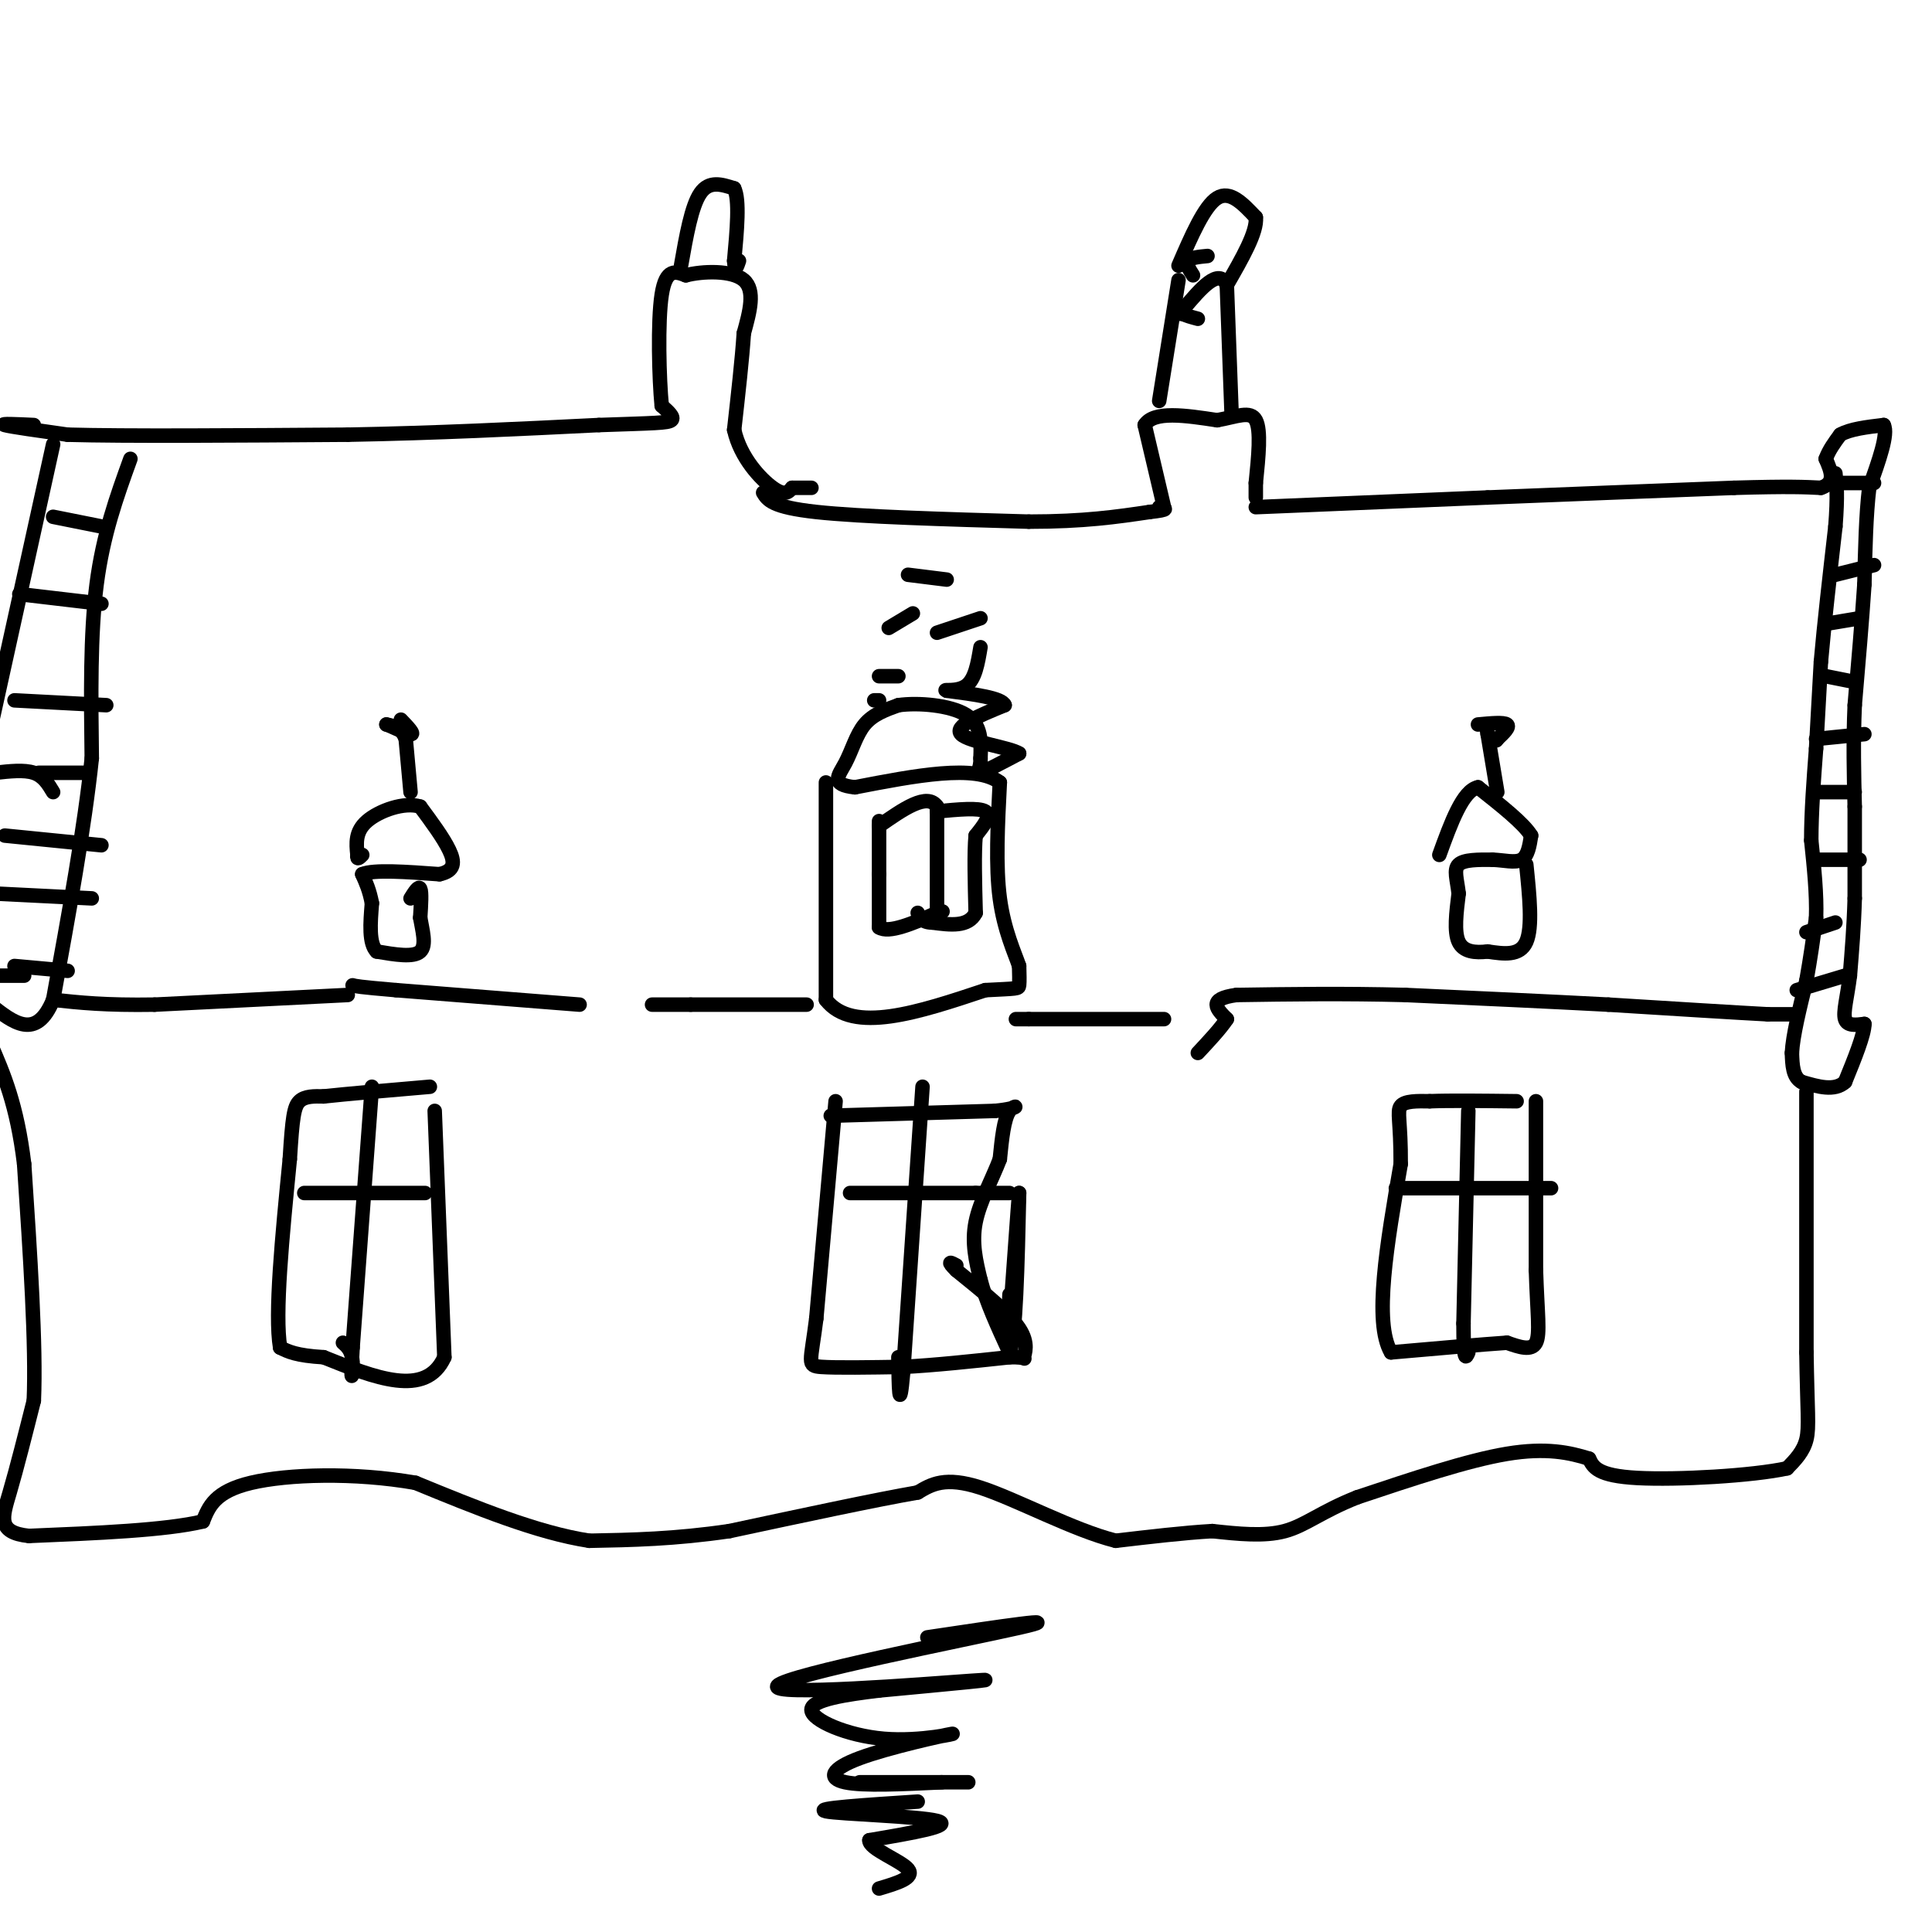 <svg viewBox='0 0 400 400' version='1.1' xmlns='http://www.w3.org/2000/svg' xmlns:xlink='http://www.w3.org/1999/xlink'><g fill='none' stroke='#000000' stroke-width='3' stroke-linecap='round' stroke-linejoin='round'><path d='M158,102c0.917,1.500 1.833,3.000 11,4c9.167,1.000 26.583,1.500 44,2'/><path d='M213,108c11.500,0.000 18.250,-1.000 25,-2'/><path d='M238,106c4.500,-0.500 3.250,-0.750 2,-1'/><path d='M260,105c0.000,0.000 48.000,-2.000 48,-2'/><path d='M308,103c16.500,-0.667 33.750,-1.333 51,-2'/><path d='M359,101c11.500,-0.333 14.750,-0.167 18,0'/><path d='M377,101c3.167,-1.000 2.083,-3.500 1,-6'/><path d='M378,95c0.667,-1.833 1.833,-3.417 3,-5'/><path d='M381,90c2.000,-1.167 5.500,-1.583 9,-2'/><path d='M390,88c1.000,1.833 -1.000,7.417 -3,13'/><path d='M387,101c-0.667,5.500 -0.833,12.750 -1,20'/><path d='M386,121c-0.500,7.500 -1.250,16.250 -2,25'/><path d='M384,146c-0.333,7.667 -0.167,14.333 0,21'/><path d='M384,167c0.000,6.667 0.000,12.833 0,19'/><path d='M384,186c-0.167,5.833 -0.583,10.917 -1,16'/><path d='M383,202c-0.556,4.444 -1.444,7.556 -1,9c0.444,1.444 2.222,1.222 4,1'/><path d='M386,212c0.000,2.167 -2.000,7.083 -4,12'/><path d='M382,224c-2.167,2.000 -5.583,1.000 -9,0'/><path d='M373,224c-1.833,-1.000 -1.917,-3.500 -2,-6'/><path d='M371,218c0.167,-3.500 1.583,-9.250 3,-15'/><path d='M374,203c0.833,-4.667 1.417,-8.833 2,-13'/><path d='M376,190c0.167,-4.833 -0.417,-10.417 -1,-16'/><path d='M375,174c0.000,-5.833 0.500,-12.417 1,-19'/><path d='M376,155c0.333,-6.167 0.667,-12.083 1,-18'/><path d='M377,137c0.667,-7.667 1.833,-17.833 3,-28'/><path d='M380,109c0.500,-6.500 0.250,-8.750 0,-11'/><path d='M381,100c0.000,0.000 7.000,0.000 7,0'/><path d='M380,119c0.000,0.000 8.000,-2.000 8,-2'/><path d='M379,129c0.000,0.000 6.000,-1.000 6,-1'/><path d='M378,140c0.000,0.000 5.000,1.000 5,1'/><path d='M376,153c0.000,0.000 10.000,-1.000 10,-1'/><path d='M376,164c0.000,0.000 8.000,0.000 8,0'/><path d='M376,178c0.000,0.000 9.000,0.000 9,0'/><path d='M374,193c0.000,0.000 6.000,-2.000 6,-2'/><path d='M372,205c0.000,0.000 10.000,-3.000 10,-3'/><path d='M371,210c0.000,0.000 -5.000,0.000 -5,0'/><path d='M366,210c-6.333,-0.333 -19.667,-1.167 -33,-2'/><path d='M333,208c-12.500,-0.667 -27.250,-1.333 -42,-2'/><path d='M291,206c-12.833,-0.333 -23.917,-0.167 -35,0'/><path d='M256,206c-6.167,0.833 -4.083,2.917 -2,5'/><path d='M254,211c-1.333,2.000 -3.667,4.500 -6,7'/><path d='M241,211c0.000,0.000 -28.000,0.000 -28,0'/><path d='M213,211c-4.667,0.000 -2.333,0.000 0,0'/><path d='M167,208c0.000,0.000 -24.000,0.000 -24,0'/><path d='M143,208c-5.333,0.000 -6.667,0.000 -8,0'/><path d='M120,208c0.000,0.000 -38.000,-3.000 -38,-3'/><path d='M82,205c-7.833,-0.667 -8.417,-0.833 -9,-1'/><path d='M72,206c0.000,0.000 -40.000,2.000 -40,2'/><path d='M32,208c-10.167,0.167 -15.583,-0.417 -21,-1'/><path d='M27,95c-2.833,7.833 -5.667,15.667 -7,26c-1.333,10.333 -1.167,23.167 -1,36'/><path d='M19,157c-1.500,14.333 -4.750,32.167 -8,50'/><path d='M11,207c-3.500,8.500 -8.250,4.750 -13,1'/><path d='M11,92c0.000,0.000 -13.000,59.000 -13,59'/><path d='M11,107c0.000,0.000 10.000,2.000 10,2'/><path d='M4,123c0.000,0.000 17.000,2.000 17,2'/><path d='M3,145c0.000,0.000 19.000,1.000 19,1'/><path d='M-1,160c3.000,-0.333 6.000,-0.667 8,0c2.000,0.667 3.000,2.333 4,4'/><path d='M1,173c0.000,0.000 20.000,2.000 20,2'/><path d='M8,160c0.000,0.000 10.000,0.000 10,0'/><path d='M-1,185c0.000,0.000 20.000,1.000 20,1'/><path d='M-1,202c0.000,0.000 6.000,0.000 6,0'/><path d='M3,200c0.000,0.000 11.000,1.000 11,1'/><path d='M7,88c-3.583,-0.167 -7.167,-0.333 -6,0c1.167,0.333 7.083,1.167 13,2'/><path d='M14,90c11.833,0.333 34.917,0.167 58,0'/><path d='M72,90c18.333,-0.333 35.167,-1.167 52,-2'/><path d='M124,88c11.511,-0.400 14.289,-0.400 15,-1c0.711,-0.600 -0.644,-1.800 -2,-3'/><path d='M137,84c-0.533,-5.400 -0.867,-17.400 0,-23c0.867,-5.600 2.933,-4.800 5,-4'/><path d='M142,57c3.444,-0.889 9.556,-1.111 12,1c2.444,2.111 1.222,6.556 0,11'/><path d='M154,69c-0.333,5.167 -1.167,12.583 -2,20'/><path d='M152,89c1.289,5.778 5.511,10.222 8,12c2.489,1.778 3.244,0.889 4,0'/><path d='M164,101c1.333,0.000 2.667,0.000 4,0'/><path d='M241,105c0.000,0.000 -4.000,-17.000 -4,-17'/><path d='M237,88c1.833,-3.000 8.417,-2.000 15,-1'/><path d='M252,87c4.111,-0.733 6.889,-2.067 8,0c1.111,2.067 0.556,7.533 0,13'/><path d='M260,100c0.000,2.667 0.000,2.833 0,3'/><path d='M255,86c0.000,0.000 -1.000,-27.000 -1,-27'/><path d='M254,59c-1.667,-3.667 -5.333,0.667 -9,5'/><path d='M245,64c-1.500,1.000 -0.750,1.000 0,1'/><path d='M245,65c0.500,0.333 1.750,0.667 3,1'/><path d='M244,58c0.000,0.000 -4.000,25.000 -4,25'/><path d='M247,57c-0.750,-1.167 -1.500,-2.333 -1,-3c0.500,-0.667 2.250,-0.833 4,-1'/><path d='M141,55c1.083,-6.167 2.167,-12.333 4,-15c1.833,-2.667 4.417,-1.833 7,-1'/><path d='M152,39c1.167,2.333 0.583,8.667 0,15'/><path d='M152,54c0.167,2.500 0.583,1.250 1,0'/><path d='M244,55c2.667,-6.167 5.333,-12.333 8,-14c2.667,-1.667 5.333,1.167 8,4'/><path d='M260,45c0.333,3.000 -2.833,8.500 -6,14'/><path d='M171,162c0.000,0.000 0.000,45.000 0,45'/><path d='M171,207c5.500,7.167 19.250,2.583 33,-2'/><path d='M204,205c6.689,-0.356 6.911,-0.244 7,-1c0.089,-0.756 0.044,-2.378 0,-4'/><path d='M211,200c-0.889,-2.667 -3.111,-7.333 -4,-14c-0.889,-6.667 -0.444,-15.333 0,-24'/><path d='M207,162c-5.000,-3.833 -17.500,-1.417 -30,1'/><path d='M177,163c-5.250,-0.548 -3.375,-2.417 -2,-5c1.375,-2.583 2.250,-5.881 4,-8c1.750,-2.119 4.375,-3.060 7,-4'/><path d='M186,146c4.067,-0.578 10.733,-0.022 14,2c3.267,2.022 3.133,5.511 3,9'/><path d='M203,157c0.111,2.244 -1.111,3.356 0,3c1.111,-0.356 4.556,-2.178 8,-4'/><path d='M211,156c-1.822,-1.244 -10.378,-2.356 -12,-4c-1.622,-1.644 3.689,-3.822 9,-6'/><path d='M208,146c-0.500,-1.500 -6.250,-2.250 -12,-3'/><path d='M196,143c-1.111,-0.333 2.111,0.333 4,-1c1.889,-1.333 2.444,-4.667 3,-8'/><path d='M194,131c0.000,0.000 9.000,-3.000 9,-3'/><path d='M196,120c0.000,0.000 -8.000,-1.000 -8,-1'/><path d='M189,127c0.000,0.000 -5.000,3.000 -5,3'/><path d='M186,140c0.000,0.000 -4.000,0.000 -4,0'/><path d='M182,145c0.000,0.000 -1.000,0.000 -1,0'/><path d='M182,170c0.000,0.000 0.000,11.000 0,11'/><path d='M182,181c0.000,3.667 0.000,7.333 0,11'/><path d='M182,192c2.000,1.333 7.000,-0.833 12,-3'/><path d='M194,189c2.000,-0.500 1.000,-0.250 0,0'/><path d='M194,189c0.000,-3.667 0.000,-12.833 0,-22'/><path d='M194,167c-2.000,-3.000 -7.000,0.500 -12,4'/><path d='M194,168c4.333,-0.417 8.667,-0.833 10,0c1.333,0.833 -0.333,2.917 -2,5'/><path d='M202,173c-0.333,3.500 -0.167,9.750 0,16'/><path d='M202,189c-1.500,3.000 -5.250,2.500 -9,2'/><path d='M193,191c-2.000,0.000 -2.500,-1.000 -3,-2'/><path d='M85,186c0.833,-1.333 1.667,-2.667 2,-2c0.333,0.667 0.167,3.333 0,6'/><path d='M87,190c0.400,2.489 1.400,5.711 0,7c-1.400,1.289 -5.200,0.644 -9,0'/><path d='M78,197c-1.667,-1.667 -1.333,-5.833 -1,-10'/><path d='M77,187c-0.500,-2.667 -1.250,-4.333 -2,-6'/><path d='M75,181c2.333,-1.000 9.167,-0.500 16,0'/><path d='M91,181c3.200,-0.711 3.200,-2.489 2,-5c-1.200,-2.511 -3.600,-5.756 -6,-9'/><path d='M87,167c-3.289,-1.044 -8.511,0.844 -11,3c-2.489,2.156 -2.244,4.578 -2,7'/><path d='M74,177c-0.167,1.167 0.417,0.583 1,0'/><path d='M374,226c0.000,0.000 0.000,54.000 0,54'/><path d='M374,280c0.178,12.133 0.622,15.467 0,18c-0.622,2.533 -2.311,4.267 -4,6'/><path d='M370,304c-7.067,1.556 -22.733,2.444 -31,2c-8.267,-0.444 -9.133,-2.222 -10,-4'/><path d='M329,302c-3.956,-1.244 -8.844,-2.356 -17,-1c-8.156,1.356 -19.578,5.178 -31,9'/><path d='M281,310c-7.489,2.956 -10.711,5.844 -15,7c-4.289,1.156 -9.644,0.578 -15,0'/><path d='M251,317c-5.833,0.333 -12.917,1.167 -20,2'/><path d='M231,319c-8.756,-2.178 -20.644,-8.622 -28,-11c-7.356,-2.378 -10.178,-0.689 -13,1'/><path d='M190,309c-8.667,1.500 -23.833,4.750 -39,8'/><path d='M151,317c-11.333,1.667 -20.167,1.833 -29,2'/><path d='M122,319c-10.833,-1.667 -23.417,-6.833 -36,-12'/><path d='M86,307c-12.711,-2.222 -26.489,-1.778 -34,0c-7.511,1.778 -8.756,4.889 -10,8'/><path d='M42,315c-7.667,1.833 -21.833,2.417 -36,3'/><path d='M6,318c-6.711,-0.689 -5.489,-3.911 -4,-9c1.489,-5.089 3.244,-12.044 5,-19'/><path d='M7,290c0.500,-11.333 -0.750,-30.167 -2,-49'/><path d='M5,241c-1.500,-12.333 -4.250,-18.667 -7,-25'/><path d='M173,228c0.000,0.000 -4.000,45.000 -4,45'/><path d='M169,273c-1.156,9.222 -2.044,9.778 1,10c3.044,0.222 10.022,0.111 17,0'/><path d='M187,283c6.500,-0.333 14.250,-1.167 22,-2'/><path d='M209,281c3.988,-0.095 2.958,0.667 3,0c0.042,-0.667 1.155,-2.762 -1,-6c-2.155,-3.238 -7.577,-7.619 -13,-12'/><path d='M198,263c-2.167,-2.167 -1.083,-1.583 0,-1'/><path d='M172,231c0.000,0.000 34.000,-1.000 34,-1'/><path d='M206,230c6.044,-0.600 4.156,-1.600 3,0c-1.156,1.600 -1.578,5.800 -2,10'/><path d='M207,240c-1.467,3.911 -4.133,8.689 -5,13c-0.867,4.311 0.067,8.156 1,12'/><path d='M203,265c1.167,4.500 3.583,9.750 6,15'/><path d='M209,280c1.333,-3.000 1.667,-18.000 2,-33'/><path d='M211,247c-0.133,1.133 -1.467,20.467 -2,27c-0.533,6.533 -0.267,0.267 0,-6'/><path d='M191,225c0.000,0.000 -4.000,59.000 -4,59'/><path d='M187,284c-0.833,9.333 -0.917,3.167 -1,-3'/><path d='M176,247c0.000,0.000 26.000,0.000 26,0'/><path d='M202,247c5.500,0.000 6.250,0.000 7,0'/><path d='M90,230c0.000,0.000 2.000,51.000 2,51'/><path d='M92,281c-3.833,8.500 -14.417,4.250 -25,0'/><path d='M67,281c-5.667,-0.333 -7.333,-1.167 -9,-2'/><path d='M58,279c-1.167,-6.833 0.417,-22.917 2,-39'/><path d='M60,240c0.533,-8.689 0.867,-10.911 2,-12c1.133,-1.089 3.067,-1.044 5,-1'/><path d='M67,227c4.500,-0.500 13.250,-1.250 22,-2'/><path d='M77,225c0.000,0.000 -4.000,54.000 -4,54'/><path d='M73,279c-0.533,9.244 0.133,5.356 0,3c-0.133,-2.356 -1.067,-3.178 -2,-4'/><path d='M63,247c0.000,0.000 25.000,0.000 25,0'/><path d='M304,230c0.000,0.000 -1.000,44.000 -1,44'/><path d='M303,274c0.000,8.333 0.500,7.167 1,6'/><path d='M289,246c0.000,0.000 29.000,0.000 29,0'/><path d='M318,246c5.000,0.000 3.000,0.000 1,0'/><path d='M318,228c0.000,0.000 0.000,35.000 0,35'/><path d='M318,263c0.267,8.778 0.933,13.222 0,15c-0.933,1.778 -3.467,0.889 -6,0'/><path d='M312,278c-5.000,0.333 -14.500,1.167 -24,2'/><path d='M288,280c-3.667,-6.167 -0.833,-22.583 2,-39'/><path d='M290,241c0.044,-8.689 -0.844,-10.911 0,-12c0.844,-1.089 3.422,-1.044 6,-1'/><path d='M296,228c4.000,-0.167 11.000,-0.083 18,0'/><path d='M316,179c0.667,6.500 1.333,13.000 0,16c-1.333,3.000 -4.667,2.500 -8,2'/><path d='M308,197c-2.578,0.311 -5.022,0.089 -6,-2c-0.978,-2.089 -0.489,-6.044 0,-10'/><path d='M302,185c-0.311,-2.844 -1.089,-4.956 0,-6c1.089,-1.044 4.044,-1.022 7,-1'/><path d='M309,178c2.333,0.067 4.667,0.733 6,0c1.333,-0.733 1.667,-2.867 2,-5'/><path d='M317,173c-1.500,-2.500 -6.250,-6.250 -11,-10'/><path d='M306,163c-3.167,0.667 -5.583,7.333 -8,14'/><path d='M310,164c0.000,0.000 -2.000,-12.000 -2,-12'/><path d='M308,152c-0.333,-2.000 -0.167,-1.000 0,0'/><path d='M85,164c0.000,0.000 -1.000,-11.000 -1,-11'/><path d='M84,153c-0.833,-2.333 -2.417,-2.667 -4,-3'/><path d='M80,150c0.578,0.111 4.022,1.889 5,2c0.978,0.111 -0.511,-1.444 -2,-3'/><path d='M306,150c2.667,-0.250 5.333,-0.500 6,0c0.667,0.500 -0.667,1.750 -2,3'/><path d='M310,153c-0.333,0.500 -0.167,0.250 0,0'/><path d='M192,339c14.988,-2.244 29.976,-4.488 19,-2c-10.976,2.488 -47.917,9.708 -50,12c-2.083,2.292 30.690,-0.345 40,-1c9.310,-0.655 -4.845,0.673 -19,2'/><path d='M182,350c-6.718,0.819 -14.014,1.866 -14,4c0.014,2.134 7.338,5.353 15,6c7.662,0.647 15.662,-1.280 14,-1c-1.662,0.280 -12.986,2.768 -19,5c-6.014,2.232 -6.718,4.209 -3,5c3.718,0.791 11.859,0.395 20,0'/><path d='M195,369c4.933,0.000 7.267,0.000 4,0c-3.267,0.000 -12.133,0.000 -21,0'/><path d='M190,373c-10.889,0.711 -21.778,1.422 -19,2c2.778,0.578 19.222,1.022 23,2c3.778,0.978 -5.111,2.489 -14,4'/><path d='M180,381c-0.133,1.778 6.533,4.222 8,6c1.467,1.778 -2.267,2.889 -6,4'/></g>
</svg>